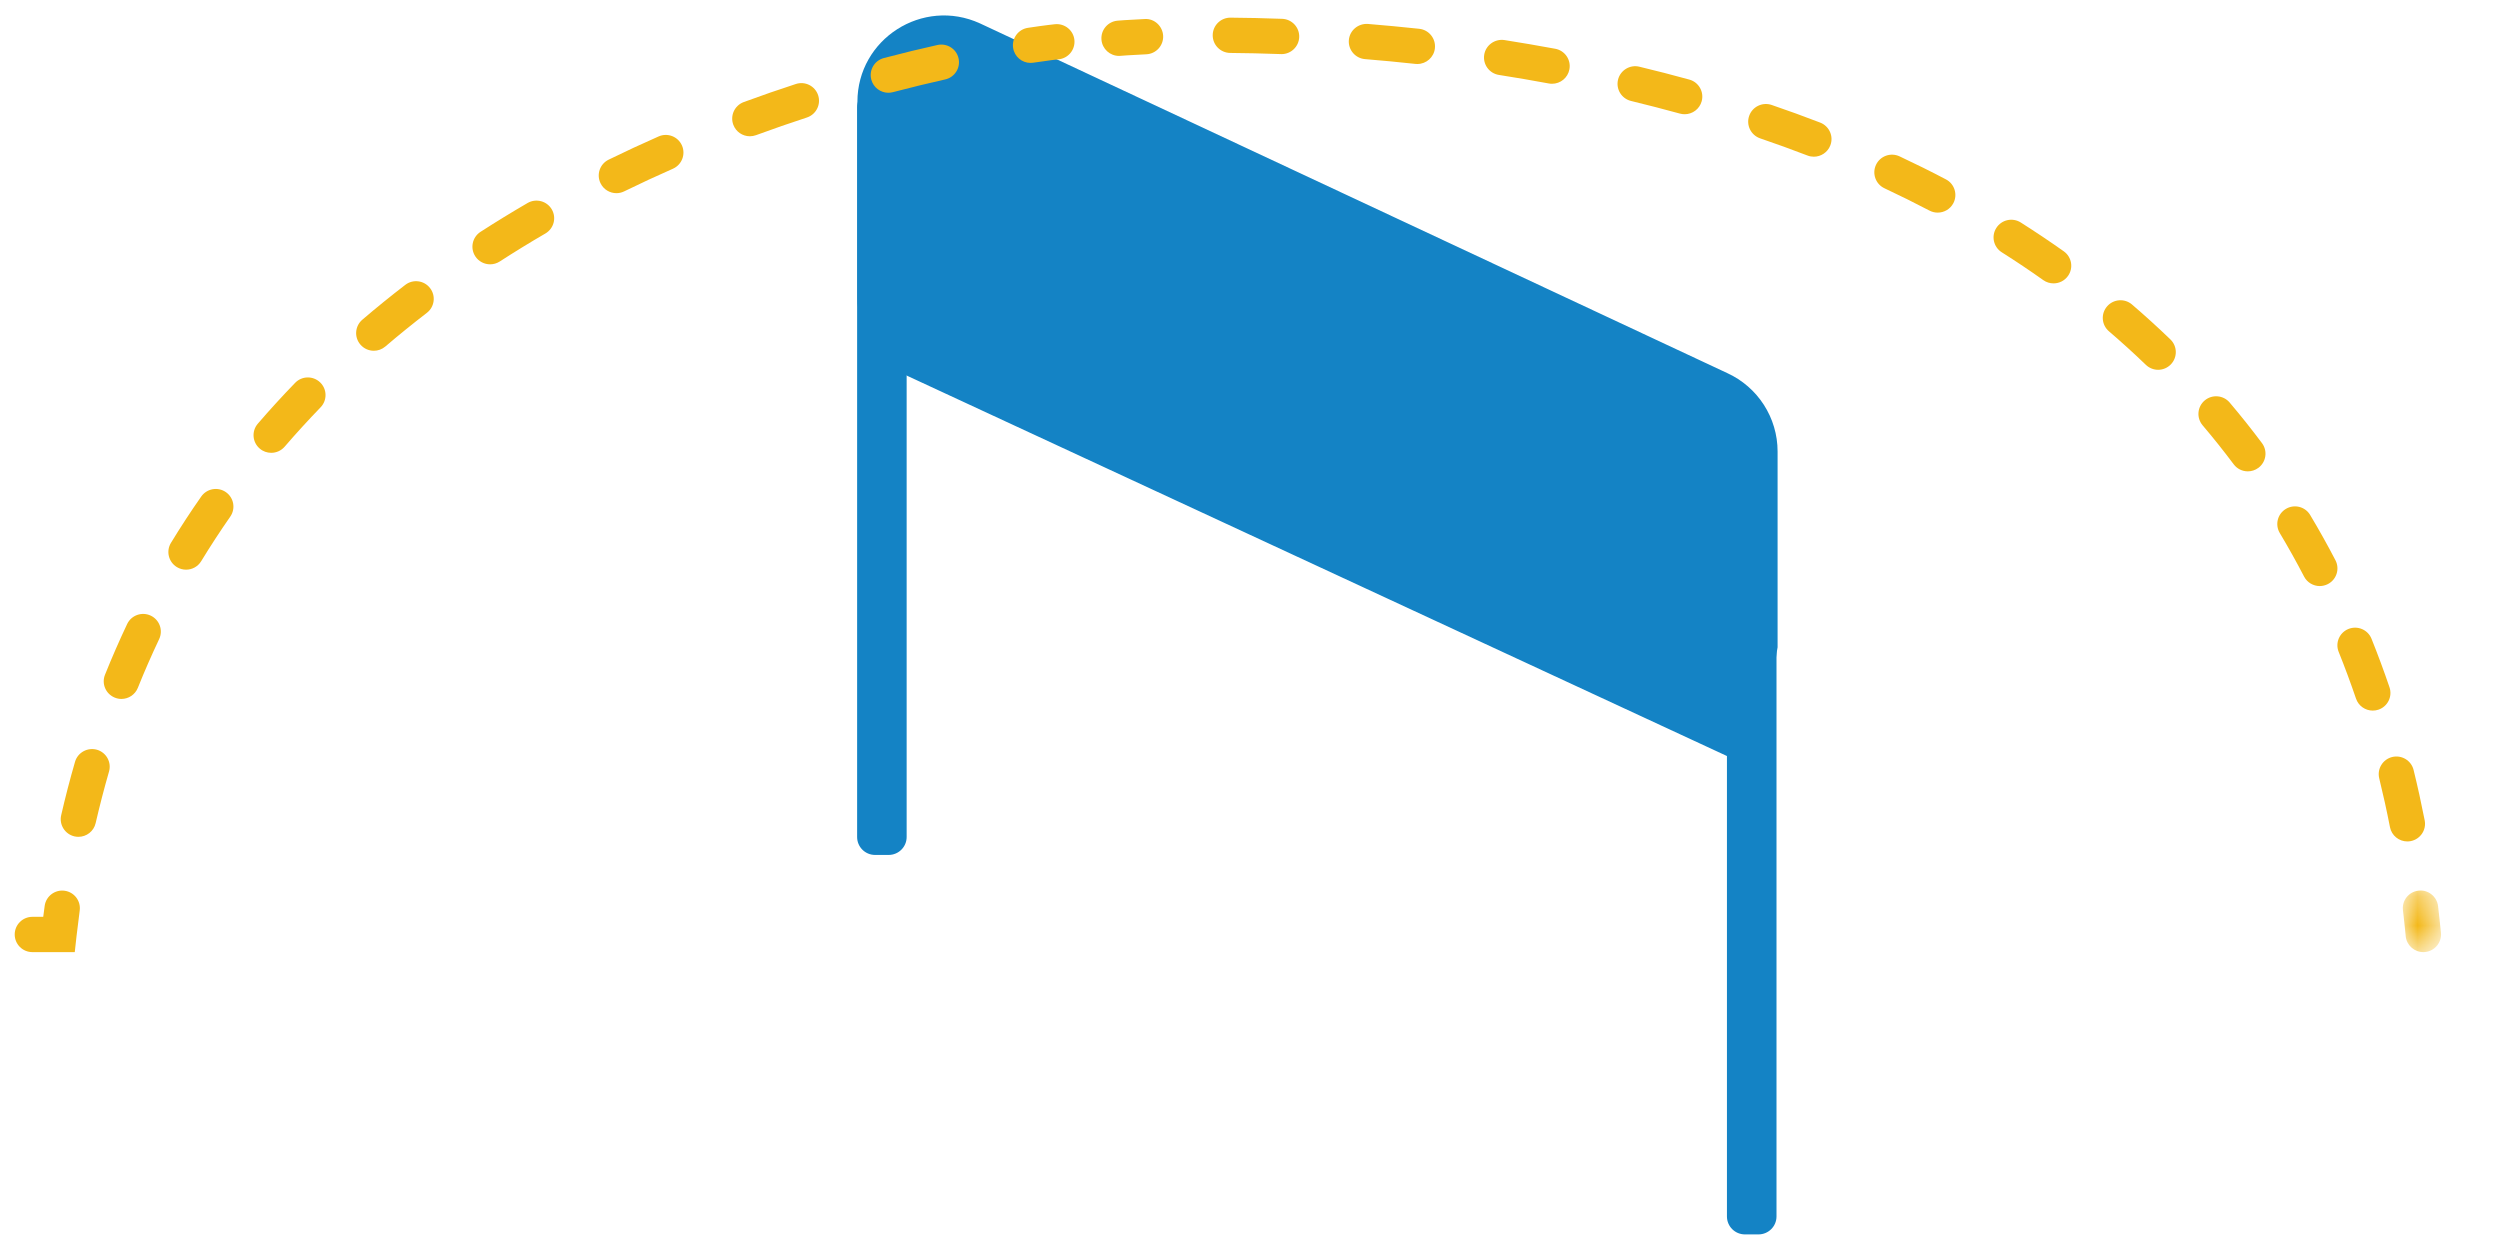 <?xml version="1.0" encoding="UTF-8"?>
<svg width="85px" height="42px" viewBox="0 0 85 42" version="1.1" xmlns="http://www.w3.org/2000/svg" xmlns:xlink="http://www.w3.org/1999/xlink">
    <title>hurdle-normal</title>
    <defs>
        <polygon id="path-1" points="-0.001 0.305 1.299 0.305 1.299 2.4 -0.001 2.4"></polygon>
    </defs>
    <g id="Page-1" stroke="none" stroke-width="1" fill="none" fill-rule="evenodd">
        <g id="hurdle-normal">
            <g id="Group-20" transform="translate(28.768, 0)" fill="#1483C5" fill-rule="nonzero">
                <path d="M0.384,3.464 L0.384,10.12 C0.384,11.269 1.055,12.312 2.102,12.789 L30.091,25.771 C32.04,26.661 31.286,24.036 31.67,22.008 L31.67,15.351 C31.67,14.202 30.999,13.159 29.952,12.682 L4.551,0.795 C2.602,-0.095 0.384,1.326 0.384,3.464" id="Fill-1"></path>
                <path d="M1.446,29.068 L0.985,29.068 C0.647,29.068 0.374,28.795 0.374,28.458 L0.374,3.652 C0.374,3.315 0.647,3.042 0.985,3.042 L1.446,3.042 C1.784,3.042 2.058,3.315 2.058,3.652 L2.058,28.458 C2.058,28.795 1.784,29.068 1.446,29.068" id="Fill-3"></path>
                <path d="M31.02,41.97 L30.56,41.97 C30.222,41.97 29.948,41.697 29.948,41.36 L29.948,16.555 C29.948,16.218 30.222,15.944 30.56,15.944 L31.02,15.944 C31.358,15.944 31.633,16.218 31.633,16.555 L31.633,41.36 C31.633,41.697 31.358,41.97 31.02,41.97" id="Fill-5"></path>
            </g>
            <g id="Group-14" transform="translate(0.5, 0)">
                <g id="Group" transform="translate(0, 0.6)">
                    <path d="M2.042,31.772 L0.601,31.772 C0.269,31.772 0,31.504 0,31.172 C0,30.841 0.269,30.572 0.601,30.572 L0.97,30.572 C0.985,30.447 1.002,30.323 1.019,30.199 C1.064,29.87 1.368,29.641 1.695,29.685 C2.025,29.73 2.255,30.032 2.21,30.36 C2.171,30.65 2.135,30.943 2.101,31.238 L2.042,31.772 Z" id="Fill-1" fill="#F3B819" fill-rule="nonzero"></path>
                    <path d="M29.705,2.554 C29.438,2.554 29.195,2.375 29.124,2.107 C29.039,1.786 29.23,1.458 29.552,1.373 C30.201,1.202 30.811,1.055 31.373,0.93 C31.698,0.858 32.019,1.061 32.091,1.384 C32.164,1.708 31.96,2.028 31.636,2.101 C31.088,2.224 30.493,2.367 29.858,2.534 C29.807,2.547 29.755,2.554 29.705,2.554 M24.996,4.033 C24.751,4.033 24.522,3.883 24.432,3.641 C24.317,3.33 24.476,2.985 24.788,2.87 C25.392,2.648 25.984,2.443 26.559,2.256 C26.876,2.152 27.214,2.325 27.317,2.64 C27.42,2.954 27.248,3.293 26.932,3.396 C26.371,3.579 25.794,3.779 25.204,3.996 C25.136,4.021 25.065,4.033 24.996,4.033 M20.459,5.968 C20.237,5.968 20.023,5.845 19.919,5.632 C19.772,5.335 19.895,4.975 20.193,4.829 C20.764,4.55 21.331,4.286 21.893,4.039 C22.196,3.905 22.551,4.041 22.686,4.345 C22.82,4.648 22.683,5.002 22.379,5.137 C21.832,5.377 21.28,5.634 20.723,5.906 C20.638,5.948 20.548,5.968 20.459,5.968 M16.164,8.387 C15.968,8.387 15.774,8.291 15.659,8.114 C15.479,7.835 15.558,7.464 15.837,7.283 C16.359,6.946 16.898,6.616 17.438,6.302 C17.725,6.136 18.093,6.233 18.26,6.518 C18.428,6.805 18.33,7.172 18.043,7.339 C17.519,7.643 16.997,7.964 16.491,8.291 C16.39,8.356 16.276,8.387 16.164,8.387 M12.211,11.326 C12.041,11.326 11.873,11.255 11.754,11.116 C11.537,10.865 11.567,10.486 11.819,10.27 C12.289,9.868 12.78,9.469 13.279,9.086 C13.541,8.883 13.919,8.932 14.122,9.195 C14.325,9.458 14.276,9.835 14.013,10.037 C13.531,10.408 13.056,10.792 12.602,11.181 C12.488,11.278 12.349,11.326 12.211,11.326 M8.721,14.796 C8.583,14.796 8.443,14.749 8.33,14.651 C8.078,14.435 8.049,14.057 8.266,13.805 C8.672,13.333 9.099,12.866 9.535,12.416 C9.766,12.177 10.146,12.172 10.385,12.402 C10.624,12.632 10.63,13.012 10.399,13.25 C9.98,13.684 9.569,14.133 9.178,14.587 C9.059,14.725 8.891,14.796 8.721,14.796 M5.826,18.769 C5.72,18.769 5.612,18.741 5.515,18.682 C5.231,18.51 5.14,18.141 5.312,17.858 C5.638,17.323 5.984,16.793 6.342,16.282 C6.532,16.01 6.907,15.943 7.179,16.132 C7.451,16.321 7.519,16.695 7.328,16.967 C6.986,17.458 6.653,17.968 6.34,18.481 C6.227,18.667 6.029,18.769 5.826,18.769 M3.628,23.164 C3.554,23.164 3.479,23.15 3.405,23.12 C3.097,22.997 2.946,22.648 3.07,22.341 C3.302,21.762 3.556,21.182 3.823,20.617 C3.965,20.317 4.325,20.19 4.624,20.331 C4.924,20.473 5.053,20.83 4.911,21.13 C4.654,21.673 4.41,22.23 4.187,22.786 C4.093,23.021 3.867,23.164 3.628,23.164 M2.167,27.852 C2.122,27.852 2.077,27.847 2.032,27.837 C1.709,27.763 1.506,27.441 1.58,27.118 C1.72,26.507 1.879,25.895 2.051,25.301 C2.143,24.983 2.478,24.802 2.796,24.891 C3.115,24.984 3.299,25.316 3.206,25.635 C3.041,26.207 2.888,26.796 2.752,27.386 C2.689,27.664 2.441,27.852 2.167,27.852" id="Fill-3" fill="#F3B819" fill-rule="nonzero"></path>
                    <path d="M34.539,1.539 C34.247,1.539 33.991,1.326 33.946,1.028 C33.896,0.701 34.122,0.395 34.45,0.346 C35.043,0.256 35.371,0.223 35.371,0.223 C35.7,0.192 35.996,0.429 36.03,0.759 C36.063,1.089 35.823,1.383 35.493,1.417 C35.484,1.417 35.178,1.449 34.63,1.532 C34.6,1.536 34.569,1.539 34.539,1.539" id="Fill-5" fill="#F3B819" fill-rule="nonzero"></path>
                    <path d="M37.548,1.301 C37.239,1.301 36.977,1.065 36.95,0.753 C36.921,0.423 37.165,0.132 37.496,0.103 C37.496,0.103 37.822,0.074 38.419,0.047 C38.746,0.023 39.032,0.289 39.047,0.619 C39.062,0.95 38.806,1.231 38.474,1.246 C37.915,1.271 37.608,1.298 37.6,1.298 C37.583,1.3 37.565,1.301 37.548,1.301" id="Fill-7" fill="#F3B819" fill-rule="nonzero"></path>
                    <path d="M43.072,1.24 C43.065,1.24 43.057,1.24 43.05,1.239 C42.433,1.217 41.857,1.204 41.329,1.2 C40.996,1.197 40.729,0.927 40.732,0.595 C40.735,0.265 41.004,0 41.334,0 L41.339,0 C41.878,0.004 42.465,0.017 43.093,0.04 C43.425,0.052 43.685,0.33 43.673,0.662 C43.661,0.985 43.394,1.24 43.072,1.24 M47.69,1.576 C47.669,1.576 47.646,1.575 47.625,1.573 C47.036,1.509 46.465,1.455 45.911,1.41 C45.58,1.383 45.334,1.093 45.361,0.763 C45.388,0.433 45.678,0.192 46.01,0.214 C46.572,0.26 47.155,0.315 47.754,0.379 C48.084,0.415 48.322,0.711 48.287,1.041 C48.254,1.348 47.993,1.576 47.69,1.576 M52.269,2.248 C52.233,2.248 52.196,2.245 52.158,2.238 C51.585,2.131 51.02,2.035 50.465,1.948 C50.136,1.897 49.912,1.59 49.963,1.262 C50.015,0.934 50.326,0.714 50.651,0.762 C51.218,0.852 51.795,0.95 52.379,1.058 C52.706,1.119 52.921,1.432 52.86,1.758 C52.806,2.047 52.554,2.248 52.269,2.248 M56.778,3.284 C56.725,3.284 56.671,3.277 56.617,3.262 C56.06,3.109 55.506,2.967 54.956,2.833 C54.633,2.755 54.435,2.431 54.513,2.109 C54.591,1.788 54.92,1.589 55.238,1.668 C55.801,1.803 56.368,1.949 56.938,2.106 C57.258,2.194 57.445,2.525 57.357,2.844 C57.283,3.11 57.042,3.284 56.778,3.284 M61.17,4.728 C61.098,4.728 61.024,4.715 60.953,4.687 C60.418,4.481 59.881,4.287 59.345,4.104 C59.031,3.996 58.863,3.655 58.971,3.342 C59.079,3.028 59.42,2.862 59.735,2.968 C60.286,3.157 60.837,3.356 61.386,3.568 C61.696,3.688 61.851,4.035 61.731,4.344 C61.639,4.582 61.411,4.728 61.17,4.728 M65.381,6.629 C65.287,6.629 65.191,6.607 65.102,6.56 C64.596,6.295 64.086,6.043 63.573,5.802 C63.273,5.662 63.143,5.304 63.284,5.004 C63.425,4.704 63.783,4.575 64.085,4.716 C64.616,4.965 65.146,5.227 65.662,5.499 C65.955,5.652 66.068,6.015 65.914,6.309 C65.806,6.513 65.597,6.629 65.381,6.629 M69.321,9.035 C69.201,9.035 69.079,9 68.973,8.925 C68.515,8.6 68.04,8.281 67.56,7.978 C67.28,7.801 67.196,7.429 67.375,7.15 C67.553,6.87 67.924,6.787 68.205,6.964 C68.701,7.279 69.195,7.609 69.67,7.946 C69.94,8.138 70.004,8.512 69.812,8.782 C69.694,8.947 69.509,9.035 69.321,9.035 M72.876,11.973 C72.726,11.973 72.575,11.916 72.458,11.803 C72.053,11.413 71.631,11.03 71.204,10.664 C70.952,10.448 70.923,10.069 71.14,9.818 C71.357,9.566 71.736,9.538 71.988,9.753 C72.433,10.135 72.872,10.534 73.294,10.941 C73.533,11.172 73.539,11.551 73.308,11.79 C73.191,11.911 73.034,11.973 72.876,11.973 M75.926,15.426 C75.742,15.426 75.561,15.343 75.444,15.184 C75.109,14.736 74.754,14.291 74.389,13.861 C74.175,13.608 74.206,13.23 74.46,13.015 C74.714,12.802 75.093,12.833 75.308,13.086 C75.688,13.534 76.058,13.999 76.408,14.467 C76.606,14.733 76.551,15.109 76.285,15.307 C76.177,15.387 76.051,15.426 75.926,15.426 M78.372,19.326 C78.155,19.326 77.944,19.207 77.838,19.002 C77.578,18.501 77.3,18.004 77.013,17.524 C76.843,17.239 76.936,16.872 77.221,16.702 C77.505,16.532 77.875,16.624 78.045,16.909 C78.345,17.409 78.634,17.927 78.906,18.45 C79.058,18.744 78.943,19.105 78.649,19.258 C78.56,19.303 78.465,19.326 78.372,19.326 M80.173,23.56 C79.923,23.56 79.689,23.403 79.604,23.152 C79.422,22.618 79.224,22.083 79.015,21.564 C78.891,21.256 79.041,20.907 79.349,20.784 C79.657,20.661 80.007,20.809 80.131,21.117 C80.348,21.657 80.554,22.212 80.743,22.768 C80.85,23.082 80.681,23.423 80.366,23.529 C80.302,23.551 80.237,23.56 80.173,23.56 M81.349,28.009 C81.067,28.009 80.815,27.81 80.759,27.523 C80.65,26.965 80.527,26.407 80.394,25.864 C80.315,25.543 80.512,25.218 80.835,25.138 C81.156,25.06 81.483,25.257 81.562,25.578 C81.7,26.14 81.827,26.718 81.94,27.295 C82.003,27.62 81.79,27.934 81.464,27.998 C81.426,28.005 81.386,28.009 81.349,28.009" id="Fill-9" fill="#F3B819" fill-rule="nonzero"></path>
                    <g id="Fill-11-Clipped" transform="translate(81.196, 29.372)">
                        <mask id="mask-2" fill="white">
                            <use xlink:href="#path-1"></use>
                        </mask>
                        <g id="path-2"></g>
                        <path d="M0.697,2.4 C0.39,2.4 0.128,2.168 0.098,1.858 C0.07,1.561 0.038,1.267 0.004,0.976 C-0.035,0.646 0.2,0.348 0.531,0.31 C0.854,0.268 1.159,0.506 1.198,0.835 C1.234,1.135 1.266,1.437 1.296,1.742 C1.328,2.072 1.085,2.365 0.755,2.397 C0.735,2.399 0.716,2.4 0.697,2.4" id="Fill-11" fill="#F3B819" fill-rule="nonzero" mask="url(#mask-2)"></path>
                    </g>
                </g>
            </g>
        </g>
    </g>
</svg>